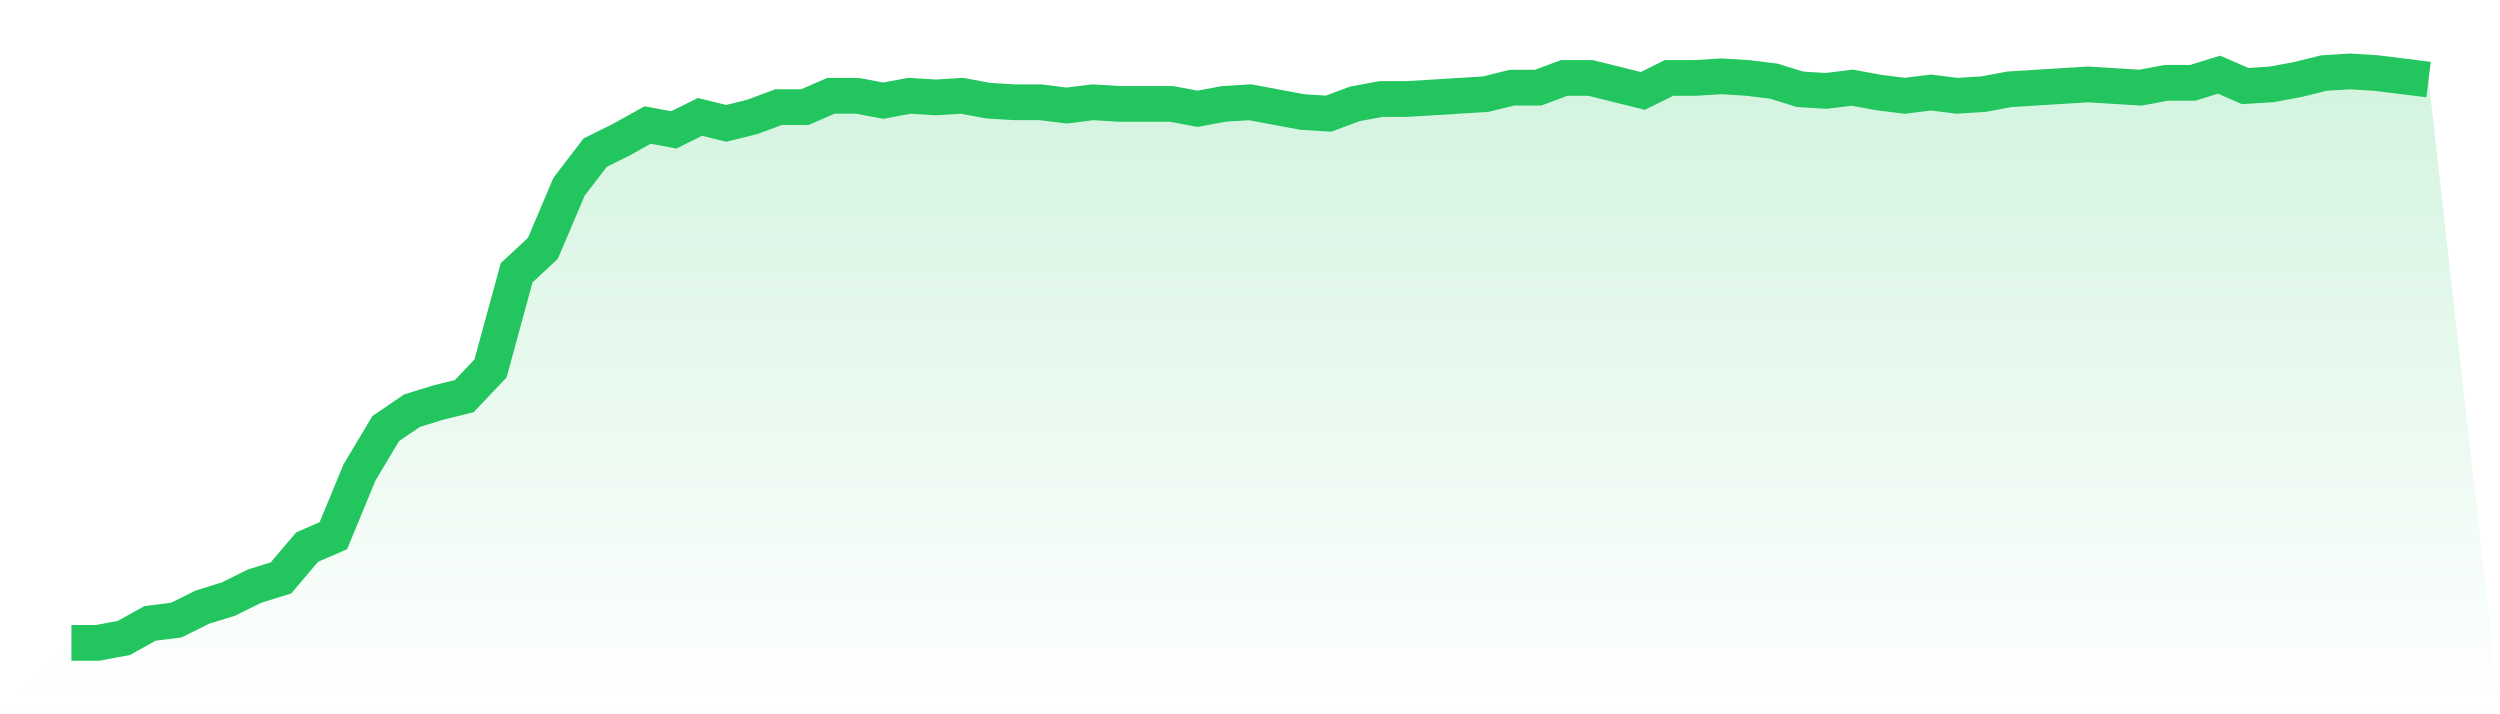 <svg viewBox="0 0 140 40" xmlns="http://www.w3.org/2000/svg">
<defs>
<linearGradient id="gradient" x1="0" x2="0" y1="0" y2="1">
<stop offset="0%" stop-color="#22c55e" stop-opacity="0.2"/>
<stop offset="100%" stop-color="#22c55e" stop-opacity="0"/>
</linearGradient>
</defs>
<path d="M4,36 L4,36 L5.467,36 L6.933,35.727 L8.4,34.909 L9.867,34.727 L11.333,34 L12.8,33.545 L14.267,32.818 L15.733,32.364 L17.2,30.636 L18.667,30 L20.133,26.455 L21.6,24 L23.067,23 L24.533,22.545 L26,22.182 L27.467,20.636 L28.933,15.273 L30.4,13.909 L31.867,10.455 L33.333,8.545 L34.8,7.818 L36.267,7 L37.733,7.273 L39.2,6.545 L40.667,6.909 L42.133,6.545 L43.6,6 L45.067,6 L46.533,5.364 L48,5.364 L49.467,5.636 L50.933,5.364 L52.4,5.455 L53.867,5.364 L55.333,5.636 L56.8,5.727 L58.267,5.727 L59.733,5.909 L61.2,5.727 L62.667,5.818 L64.133,5.818 L65.6,5.818 L67.067,6.091 L68.533,5.818 L70,5.727 L71.467,6 L72.933,6.273 L74.4,6.364 L75.867,5.818 L77.333,5.545 L78.8,5.545 L80.267,5.455 L81.733,5.364 L83.2,5.273 L84.667,4.909 L86.133,4.909 L87.6,4.364 L89.067,4.364 L90.533,4.727 L92,5.091 L93.467,4.364 L94.933,4.364 L96.4,4.273 L97.867,4.364 L99.333,4.545 L100.8,5 L102.267,5.091 L103.733,4.909 L105.2,5.182 L106.667,5.364 L108.133,5.182 L109.6,5.364 L111.067,5.273 L112.533,5 L114,4.909 L115.467,4.818 L116.933,4.727 L118.4,4.818 L119.867,4.909 L121.333,4.636 L122.8,4.636 L124.267,4.182 L125.733,4.818 L127.2,4.727 L128.667,4.455 L130.133,4.091 L131.6,4 L133.067,4.091 L134.533,4.273 L136,4.455 L140,40 L0,40 z" fill="url(#gradient)"/>
<path d="M4,36 L4,36 L5.467,36 L6.933,35.727 L8.4,34.909 L9.867,34.727 L11.333,34 L12.8,33.545 L14.267,32.818 L15.733,32.364 L17.2,30.636 L18.667,30 L20.133,26.455 L21.6,24 L23.067,23 L24.533,22.545 L26,22.182 L27.467,20.636 L28.933,15.273 L30.4,13.909 L31.867,10.455 L33.333,8.545 L34.8,7.818 L36.267,7 L37.733,7.273 L39.2,6.545 L40.667,6.909 L42.133,6.545 L43.6,6 L45.067,6 L46.533,5.364 L48,5.364 L49.467,5.636 L50.933,5.364 L52.4,5.455 L53.867,5.364 L55.333,5.636 L56.8,5.727 L58.267,5.727 L59.733,5.909 L61.2,5.727 L62.667,5.818 L64.133,5.818 L65.6,5.818 L67.067,6.091 L68.533,5.818 L70,5.727 L71.467,6 L72.933,6.273 L74.4,6.364 L75.867,5.818 L77.333,5.545 L78.8,5.545 L80.267,5.455 L81.733,5.364 L83.2,5.273 L84.667,4.909 L86.133,4.909 L87.6,4.364 L89.067,4.364 L90.533,4.727 L92,5.091 L93.467,4.364 L94.933,4.364 L96.4,4.273 L97.867,4.364 L99.333,4.545 L100.8,5 L102.267,5.091 L103.733,4.909 L105.2,5.182 L106.667,5.364 L108.133,5.182 L109.6,5.364 L111.067,5.273 L112.533,5 L114,4.909 L115.467,4.818 L116.933,4.727 L118.4,4.818 L119.867,4.909 L121.333,4.636 L122.8,4.636 L124.267,4.182 L125.733,4.818 L127.2,4.727 L128.667,4.455 L130.133,4.091 L131.6,4 L133.067,4.091 L134.533,4.273 L136,4.455" fill="none" stroke="#22c55e" stroke-width="2"/>
</svg>